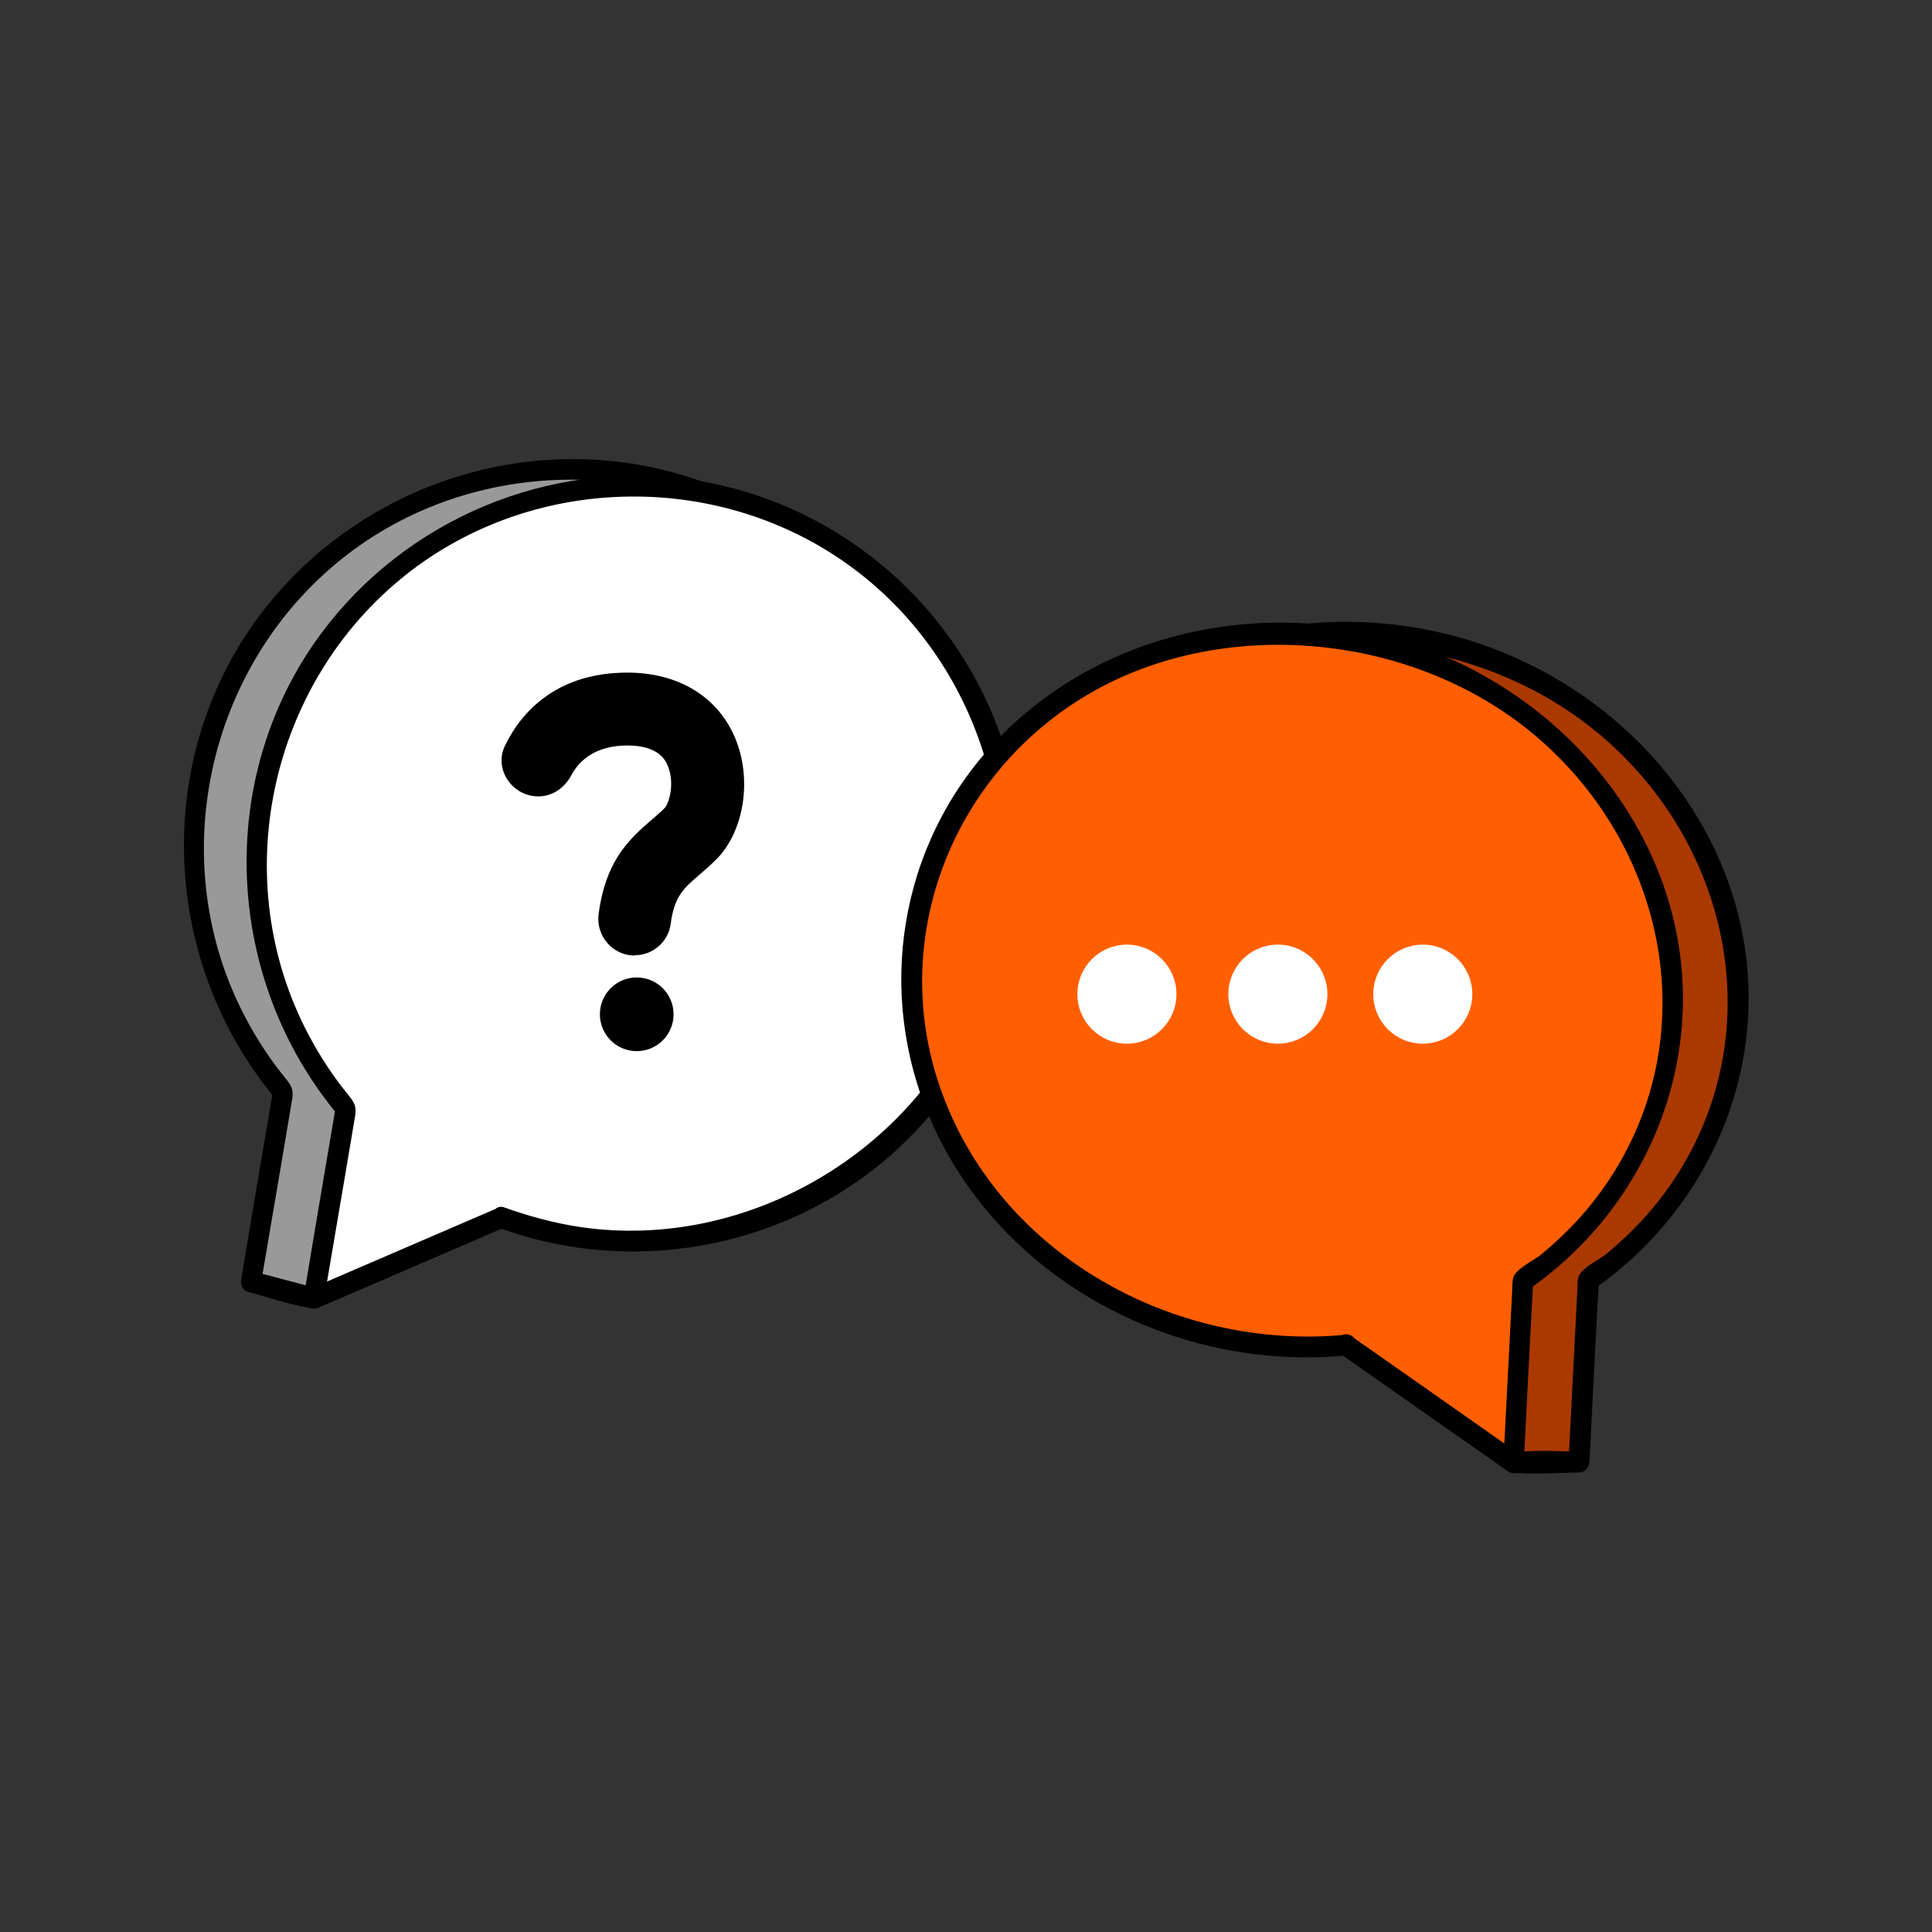 <?xml version="1.0" encoding="UTF-8"?>
<svg id="Layer_1" data-name="Layer 1" xmlns="http://www.w3.org/2000/svg" viewBox="0 0 70 70">
  <rect x="0" y="0" width="70" height="70" fill="#333333" stroke="none"/>
  <defs>
    <style>
      .cls-1 {
        stroke: #000;
      }

      .cls-1, .cls-2 {
        stroke-miterlimit: 10;
        stroke-width: .25px;
      }

      .cls-2 {
        stroke: #fff;
      }

      .cls-2, .cls-3 {
        fill: #fff;
      }

      .cls-4 {
        fill: #aa3900;
      }

      .cls-5 {
        fill: #ff5f00;
      }

      .cls-6 {
        fill: #999;
      }
    </style>
  </defs>
  <g>
    <g>
      <path class="cls-6" d="M15.92,43.53c1.49.56,3.11.86,4.79.86,7.56,0,13.69-6.13,13.69-13.69s-6.13-13.69-13.69-13.69-13.69,6.13-13.69,13.69c0,3.38,1.23,6.48,3.26,8.87l-1.16,6.88,2.27.6,4.53-3.52Z"/>
      <path d="M15.82,43.89c5.31,1.94,11.4.51,15.23-3.66,3.51-3.82,4.67-9.42,2.89-14.31s-6.13-8.43-11.24-9.15-10.27,1.45-13.34,5.59c-3.86,5.22-3.51,12.53.64,17.47l-.1-.36c-.39,2.29-.78,4.59-1.16,6.88-.03.2.05.41.26.46.72.19,1.45.45,2.18.57.47.08.87-.39,1.22-.67,1.25-.98,2.51-1.95,3.76-2.93.38-.3-.15-.82-.53-.53-1.51,1.17-3.02,2.35-4.53,3.52l.36-.1c-.76-.2-1.51-.4-2.27-.6l.26.46c.26-1.51.51-3.02.77-4.53.12-.73.25-1.46.37-2.2.05-.33-.04-.48-.26-.75-.54-.66-1.01-1.38-1.41-2.13-3-5.62-1.47-12.75,3.5-16.7,4.66-3.7,11.44-3.79,16.21-.24s6.62,10.04,4.45,15.57-8.28,9.18-14.32,8.3c-.94-.14-1.87-.39-2.76-.71-.45-.17-.65.56-.2.72Z"/>
    </g>
    <g>
      <path class="cls-3" d="M18.19,44.12c1.49.56,3.11.86,4.79.86,7.56,0,13.69-6.13,13.69-13.69s-6.13-13.69-13.69-13.69-13.69,6.13-13.69,13.69c0,3.38,1.23,6.48,3.26,8.87l-1.16,6.88,6.8-2.93Z"/>
      <path d="M18.09,44.49c5.31,1.94,11.4.51,15.23-3.66,3.51-3.82,4.67-9.42,2.89-14.31s-6.13-8.43-11.24-9.15-10.27,1.45-13.34,5.59c-3.86,5.22-3.51,12.53.64,17.47l-.1-.36c-.39,2.29-.78,4.59-1.16,6.88-.06.34.24.56.55.42,2.27-.98,4.53-1.95,6.8-2.93.44-.19.06-.84-.38-.65-2.27.98-4.53,1.95-6.8,2.93l.55.42c.26-1.51.51-3.02.77-4.53.12-.73.25-1.46.37-2.2.05-.33-.04-.48-.26-.75-.54-.66-1.01-1.38-1.41-2.13-3-5.62-1.47-12.75,3.5-16.7,4.66-3.7,11.44-3.79,16.21-.24s6.62,10.04,4.45,15.57-8.28,9.18-14.32,8.3c-.94-.14-1.87-.39-2.76-.71-.45-.17-.65.56-.2.72Z"/>
    </g>
  </g>
  <g>
    <g>
      <path class="cls-4" d="M51.13,48.72c-1.59.17-3.24.07-4.9-.32-7.45-1.75-12.16-8.78-10.54-15.71s8.98-11.13,16.43-9.38c7.45,1.75,12.16,8.78,10.54,15.71-.73,3.1-2.61,5.66-5.12,7.38l-.34,6.58-2.37.02-3.7-4.28Z"/>
      <path d="M51.13,48.34c-6.24.6-12.64-2.93-14.72-8.99-1.87-5.44.49-11.38,5.44-14.25s11.99-2.19,16.42,1.78,5.74,10.42,2.6,15.52c-.48.78-1.05,1.5-1.7,2.15-.31.31-.64.61-.98.89-.26.21-.81.46-.97.76-.08.15-.06.37-.07.53l-.06,1.19c-.09,1.68-.17,3.37-.26,5.05l.38-.38c-.71,0-1.47-.06-2.18.02-.36.04.1,0,.07.1,0-.02-.12-.13-.13-.15-.18-.26-.42-.49-.63-.73-.98-1.13-1.95-2.26-2.93-3.38-.32-.37-.84.17-.53.53,1.02,1.18,2.04,2.36,3.06,3.54.3.35.55.82,1.03.85.74.05,1.5-.01,2.24-.02.21,0,.36-.17.38-.38.11-2.19.22-4.39.34-6.58l-.19.32c4.47-3.1,6.65-8.66,5.14-13.94-1.42-4.95-5.68-8.68-10.64-9.84s-10.32.21-13.81,3.93-4.33,9.09-2.33,13.69c2.52,5.79,8.85,9.13,15.05,8.53.48-.05.48-.8,0-.75Z"/>
    </g>
    <g>
      <path class="cls-5" d="M48.77,48.74c-1.59.17-3.24.07-4.9-.32-7.45-1.75-12.16-8.78-10.54-15.71,1.63-6.93,8.98-11.13,16.43-9.38,7.45,1.75,12.16,8.78,10.54,15.71-.73,3.1-2.61,5.66-5.12,7.38l-.34,6.58-6.07-4.26Z"/>
      <path d="M48.77,48.36c-6.24.6-12.64-2.93-14.72-8.99-1.87-5.44.49-11.38,5.44-14.25s11.99-2.19,16.42,1.78,5.74,10.42,2.6,15.52c-.48.78-1.05,1.5-1.7,2.15-.31.31-.64.61-.98.89-.26.21-.81.46-.97.76-.08.15-.06.37-.07.53l-.06,1.19c-.09,1.68-.17,3.37-.26,5.05l.56-.32c-2.02-1.42-4.04-2.84-6.07-4.26-.4-.28-.77.37-.38.65,2.02,1.42,4.04,2.84,6.07,4.26.25.17.55-.06.56-.32.11-2.19.22-4.39.34-6.58l-.19.32c4.47-3.1,6.65-8.66,5.14-13.94-1.42-4.95-5.68-8.68-10.64-9.84s-10.32.21-13.81,3.93-4.33,9.09-2.33,13.69c2.52,5.79,8.85,9.13,15.05,8.53.48-.05.48-.8,0-.75Z"/>
    </g>
  </g>
  <g>
    <circle class="cls-2" cx="40.83" cy="36.02" r="1.67"/>
    <circle class="cls-2" cx="46.3" cy="36.02" r="1.67"/>
    <circle class="cls-2" cx="51.55" cy="36.02" r="1.67"/>
  </g>
  <g>
    <circle class="cls-1" cx="23.07" cy="36.75" r="1.21"/>
    <path d="M22.99,34.62h0c-.8,0-1.41-.72-1.3-1.52.25-1.82.99-2.6,1.9-3.38.16-.14.33-.28.49-.44.15-.15.38-.88.12-1.52-.08-.19-.31-.75-1.47-.75s-1.75.55-2.03,1.08c-.26.49-.75.81-1.31.76h0c-.9-.08-1.49-1.03-1.09-1.84.64-1.32,1.97-2.64,4.43-2.64,1.85,0,3.28.87,3.91,2.38.62,1.49.32,3.38-.69,4.39-.22.22-.43.4-.64.58-.53.46-.88.75-1.01,1.76-.09.65-.65,1.13-1.3,1.13Z"/>
  </g>
</svg>
